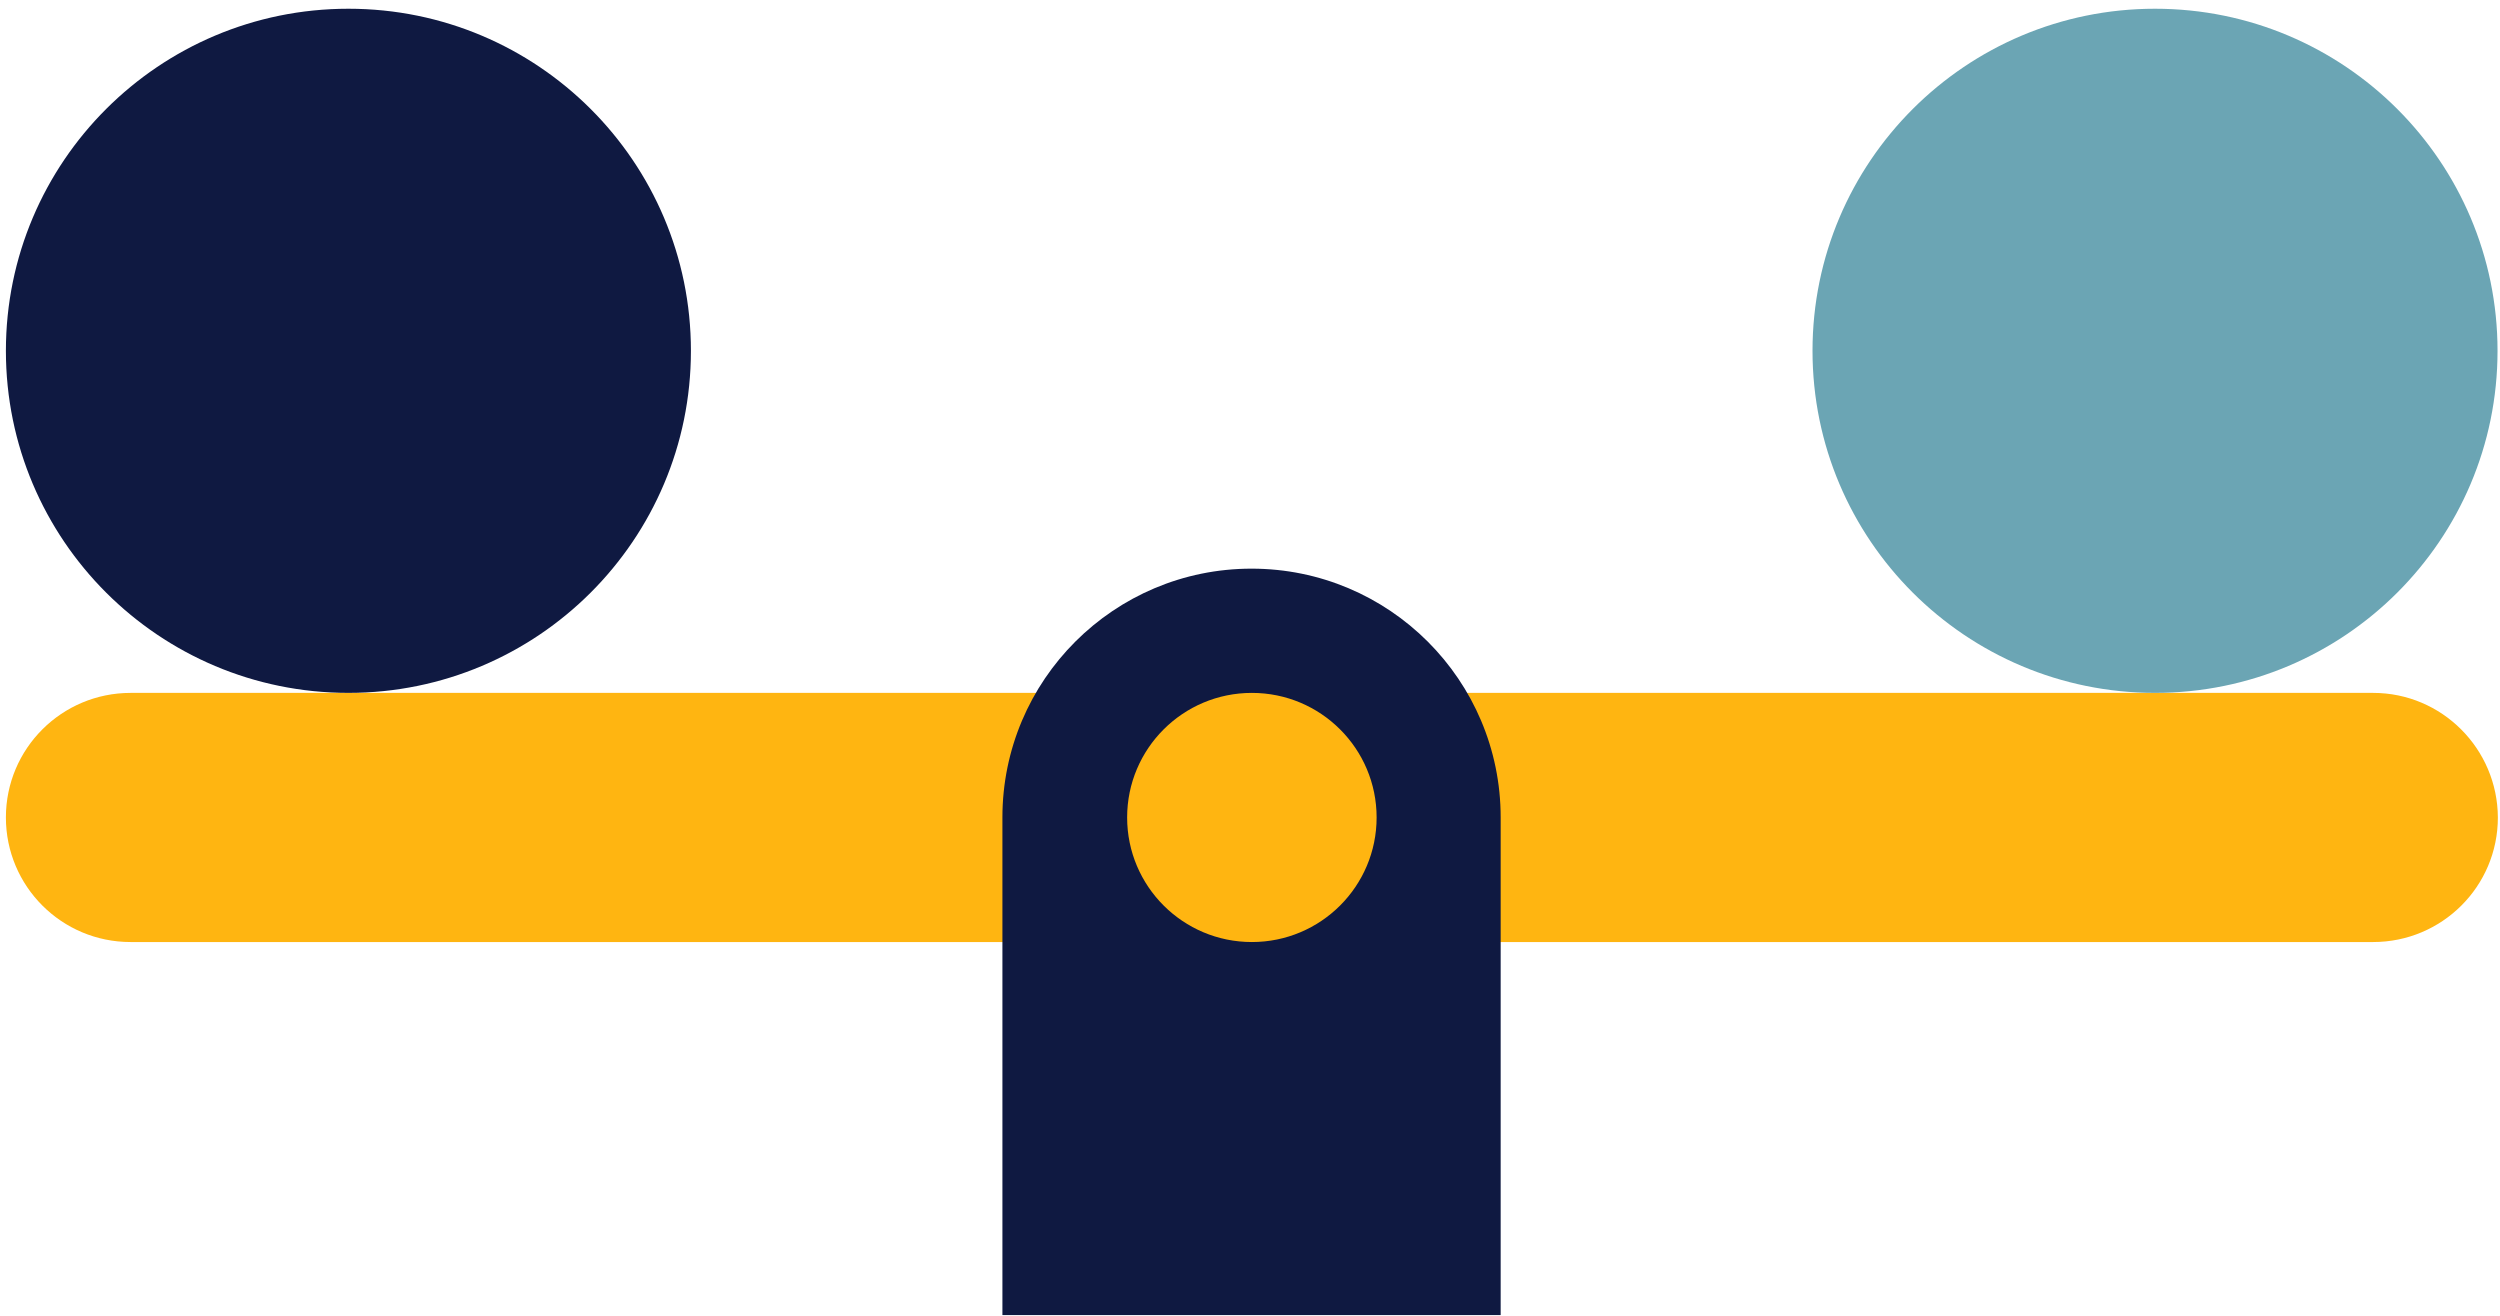 <?xml version="1.0" encoding="UTF-8"?>
<svg width="228px" height="120px" viewBox="0 0 228 120" version="1.1" xmlns="http://www.w3.org/2000/svg" xmlns:xlink="http://www.w3.org/1999/xlink">
    <!-- Generator: Sketch 57.1 (83088) - https://sketch.com -->
    <title>symbols/work-life balance/on white</title>
    <desc>Created with Sketch.</desc>
    <g id="Article-Pages" stroke="none" stroke-width="1" fill="none" fill-rule="evenodd">
        <g id="Staffing-Cluster:top-3-reasons-to-work-with-a-staffing-firm-Copy-2" transform="translate(-642, -2965)">
            <g id="symbols/work-life-balance/on-white" transform="translate(563, 2875)">
                <g id="Seesaw_illustration_UseBackgroundWhite_RGB">
                    <rect id="Rectangle-path" x="0" y="0" width="392" height="261"></rect>
                    <path d="M295.43,153.192 L90.913,153.192 C84.641,153.192 79.538,158.258 79.538,164.553 L79.538,164.553 C79.538,170.817 84.611,175.914 90.913,175.914 L295.43,175.914 C301.702,175.914 306.805,170.848 306.805,164.553 L306.805,164.553 C306.775,158.289 301.702,153.192 295.43,153.192 Z" id="Shape" fill="#FFB511" fill-rule="nonzero"></path>
                    <path d="M215.892,209.936 L170.42,209.936 L170.42,164.553 C170.42,152.025 180.597,141.861 193.141,141.861 L193.141,141.861 C205.685,141.861 215.861,152.025 215.861,164.553 L215.861,209.936 L215.892,209.936 Z" id="Shape" fill="#0F1941" fill-rule="nonzero"></path>
                    <ellipse id="Oval" fill="#FFB511" fill-rule="nonzero" cx="193.171" cy="164.553" rx="11.376" ry="11.361"></ellipse>
                    <ellipse id="Oval" fill="#0F1941" fill-rule="nonzero" cx="110.775" cy="121.994" rx="31.237" ry="31.197"></ellipse>
                    <ellipse id="Oval" fill="#6BA5B4" fill-rule="nonzero" cx="275.538" cy="121.994" rx="31.237" ry="31.197"></ellipse>
                </g>
            </g>
        </g>
    </g>
</svg>